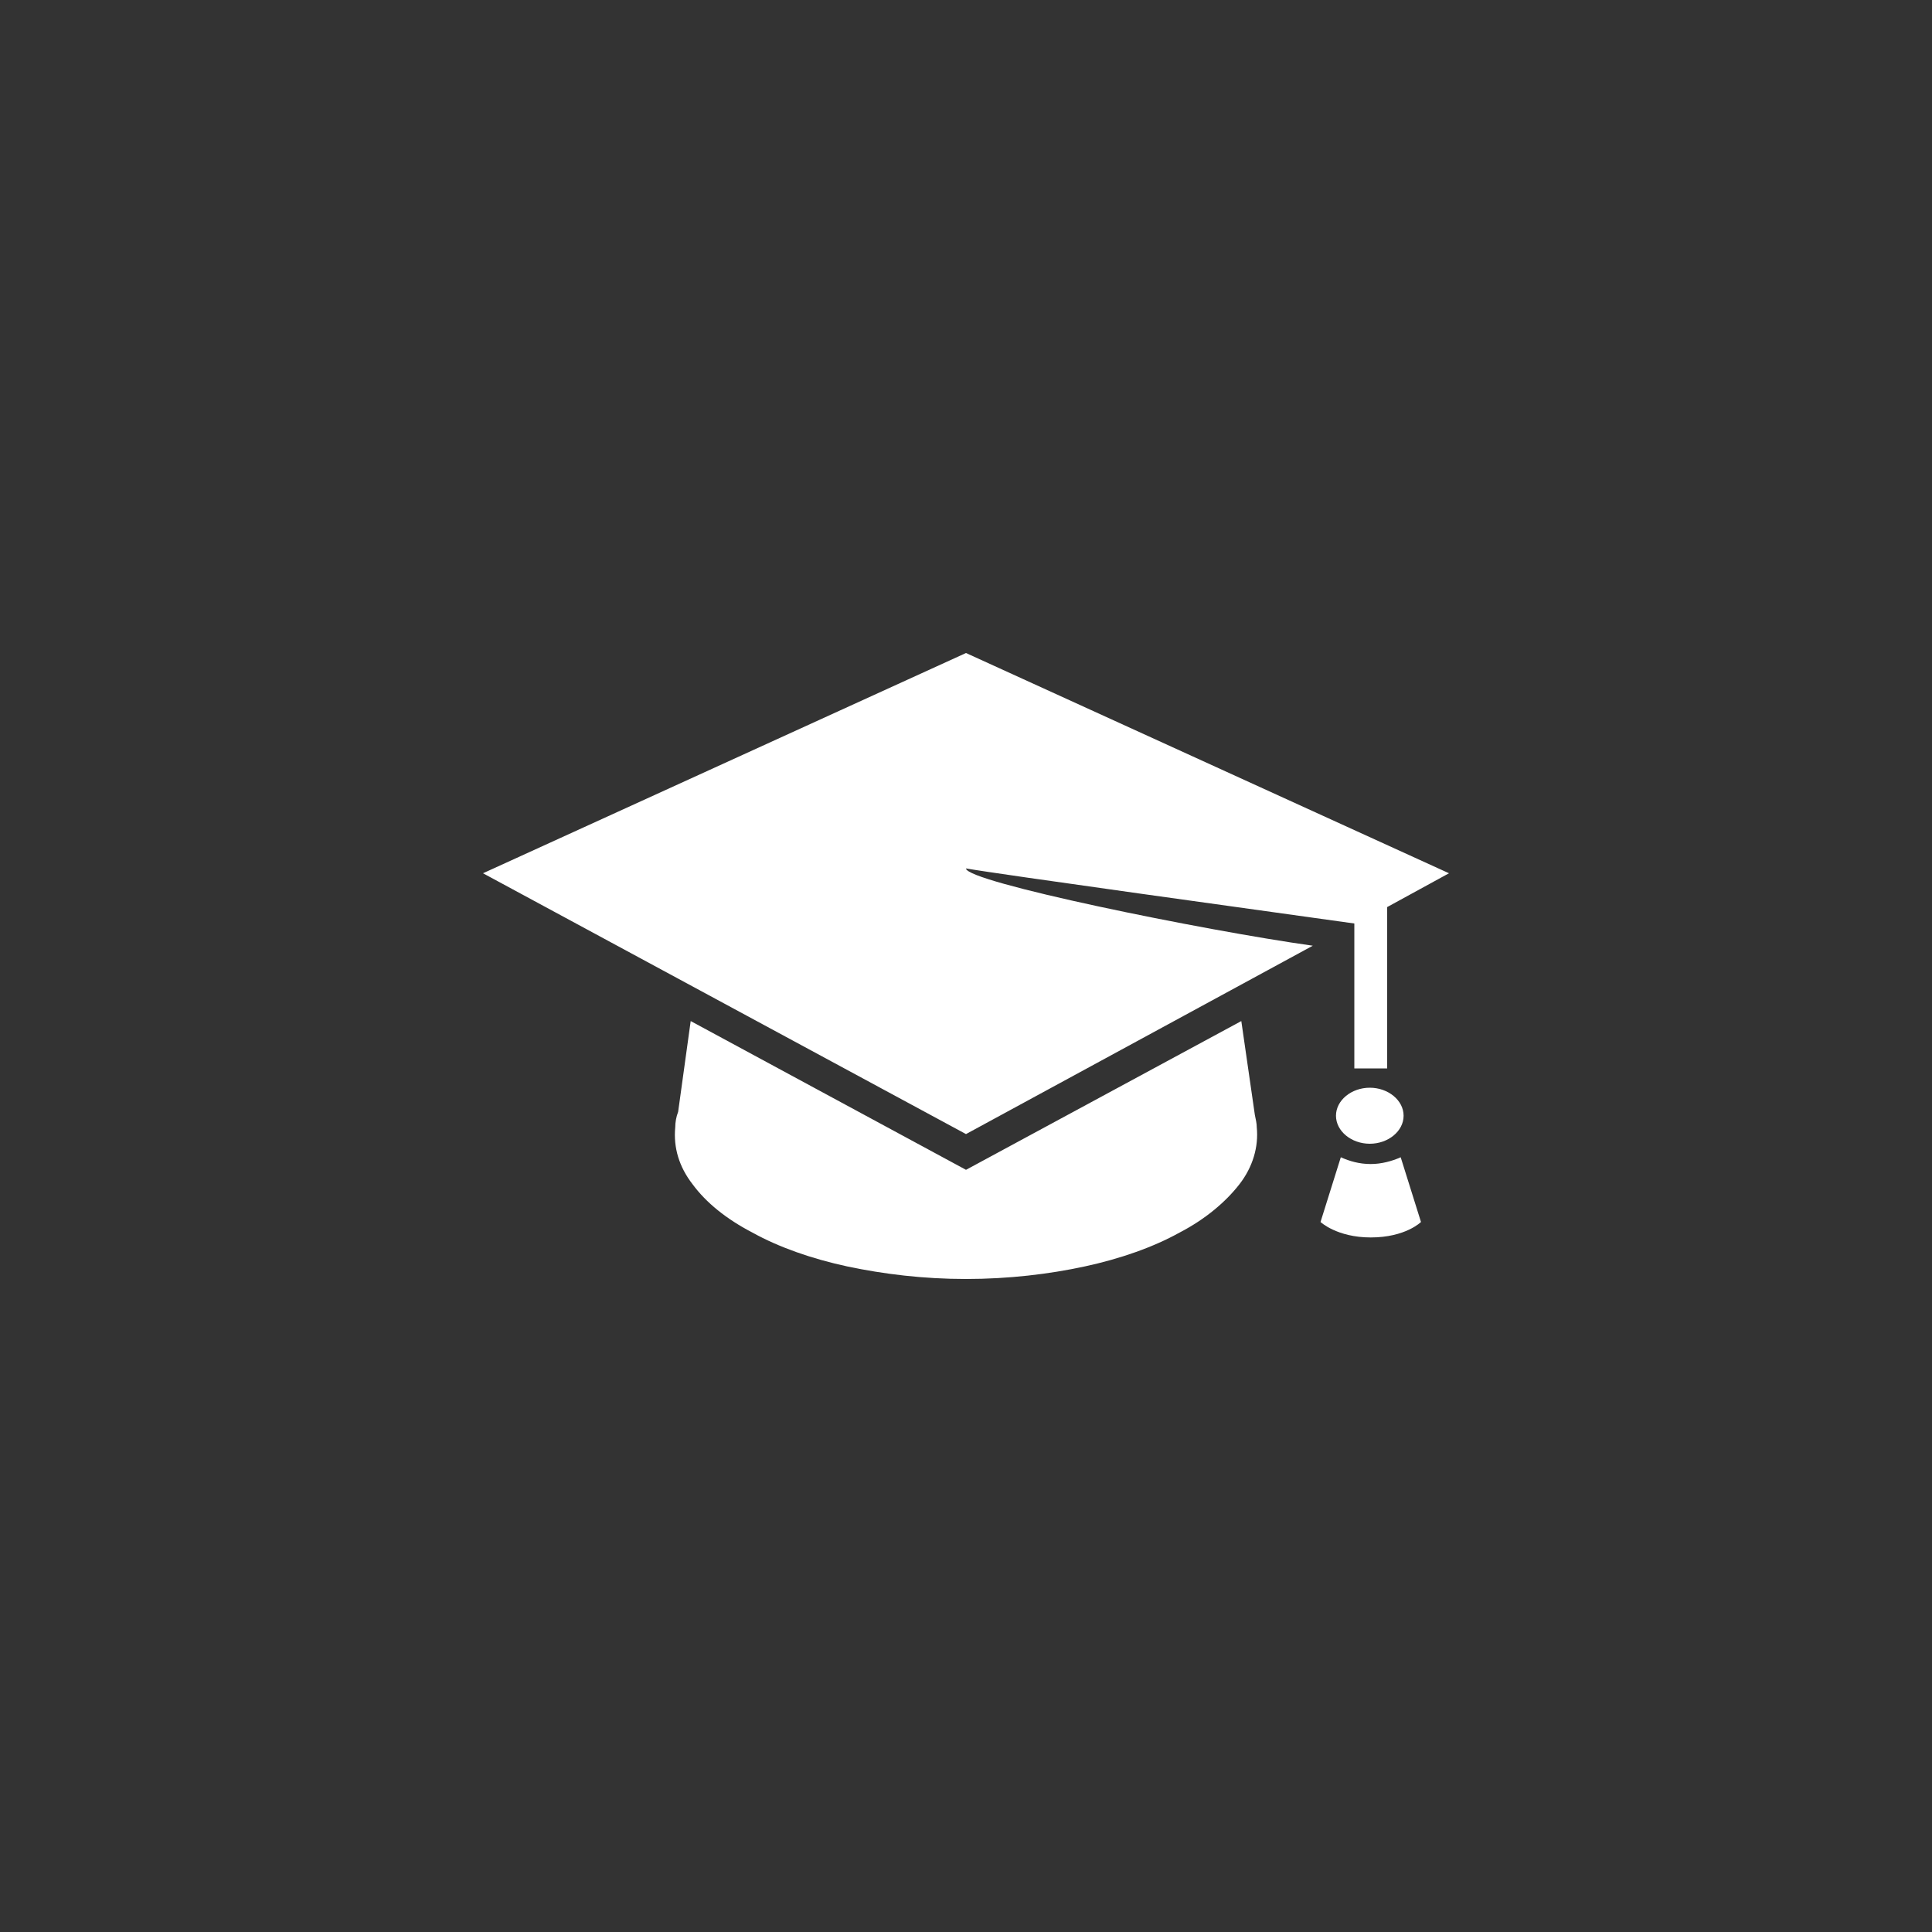 <?xml version="1.0" encoding="utf-8"?>
<!-- Generator: Adobe Illustrator 18.0.0, SVG Export Plug-In . SVG Version: 6.00 Build 0)  -->
<!DOCTYPE svg PUBLIC "-//W3C//DTD SVG 1.1//EN" "http://www.w3.org/Graphics/SVG/1.1/DTD/svg11.dtd">
<svg version="1.1" id="Layer_1" xmlns="http://www.w3.org/2000/svg" xmlns:xlink="http://www.w3.org/1999/xlink" x="0px" y="0px"
	 viewBox="0 0 200 200" enable-background="new 0 0 200 200" xml:space="preserve">
<rect x="0" y="0" width="200" height="200" fill="#333333" stroke="none"/>
<path fill="#FFFFFF" d="M138.3,115.5c0,1.6,1.6,2.9,3.5,2.9c1.9,0,3.5-1.3,3.5-2.9c0-1.6-1.6-2.9-3.5-2.9
	C139.9,112.6,138.3,113.9,138.3,115.5 M141.9,120.5c-1.2,0-2.2-0.3-3.1-0.7l-2.1,6.7c0,0,1.7,1.6,5.2,1.6c3.6,0,5.2-1.6,5.2-1.6
	l-2.1-6.7C144.1,120.2,143,120.5,141.9,120.5 M129.9,115.4l-1.4-9.7L100,121.1l-28.5-15.4l-1.3,9.4c-0.2,0.5-0.3,1.1-0.3,1.6
	c-0.2,2.1,0.4,4.1,1.8,5.9c1.4,1.9,3.5,3.6,6.2,5c2.7,1.5,6.1,2.7,9.8,3.5c3.8,0.8,7.9,1.3,12.3,1.3c4.4,0,8.6-0.5,12.3-1.3
	c3.7-0.8,7.1-2,9.8-3.5c2.7-1.4,4.8-3.2,6.2-5c1.4-1.8,2-3.9,1.8-5.9C130.1,116.3,130,115.9,129.9,115.4 M135.9,97.9L100,117.4
	l-50-27l50-22.8l50,22.8l-6.4,3.5v16.7h-3.4v-0.3V95.6c-9.3-1.3-36.8-5.1-40.2-5.7C100,91.3,124.5,96.3,135.9,97.9"/>
</svg>
